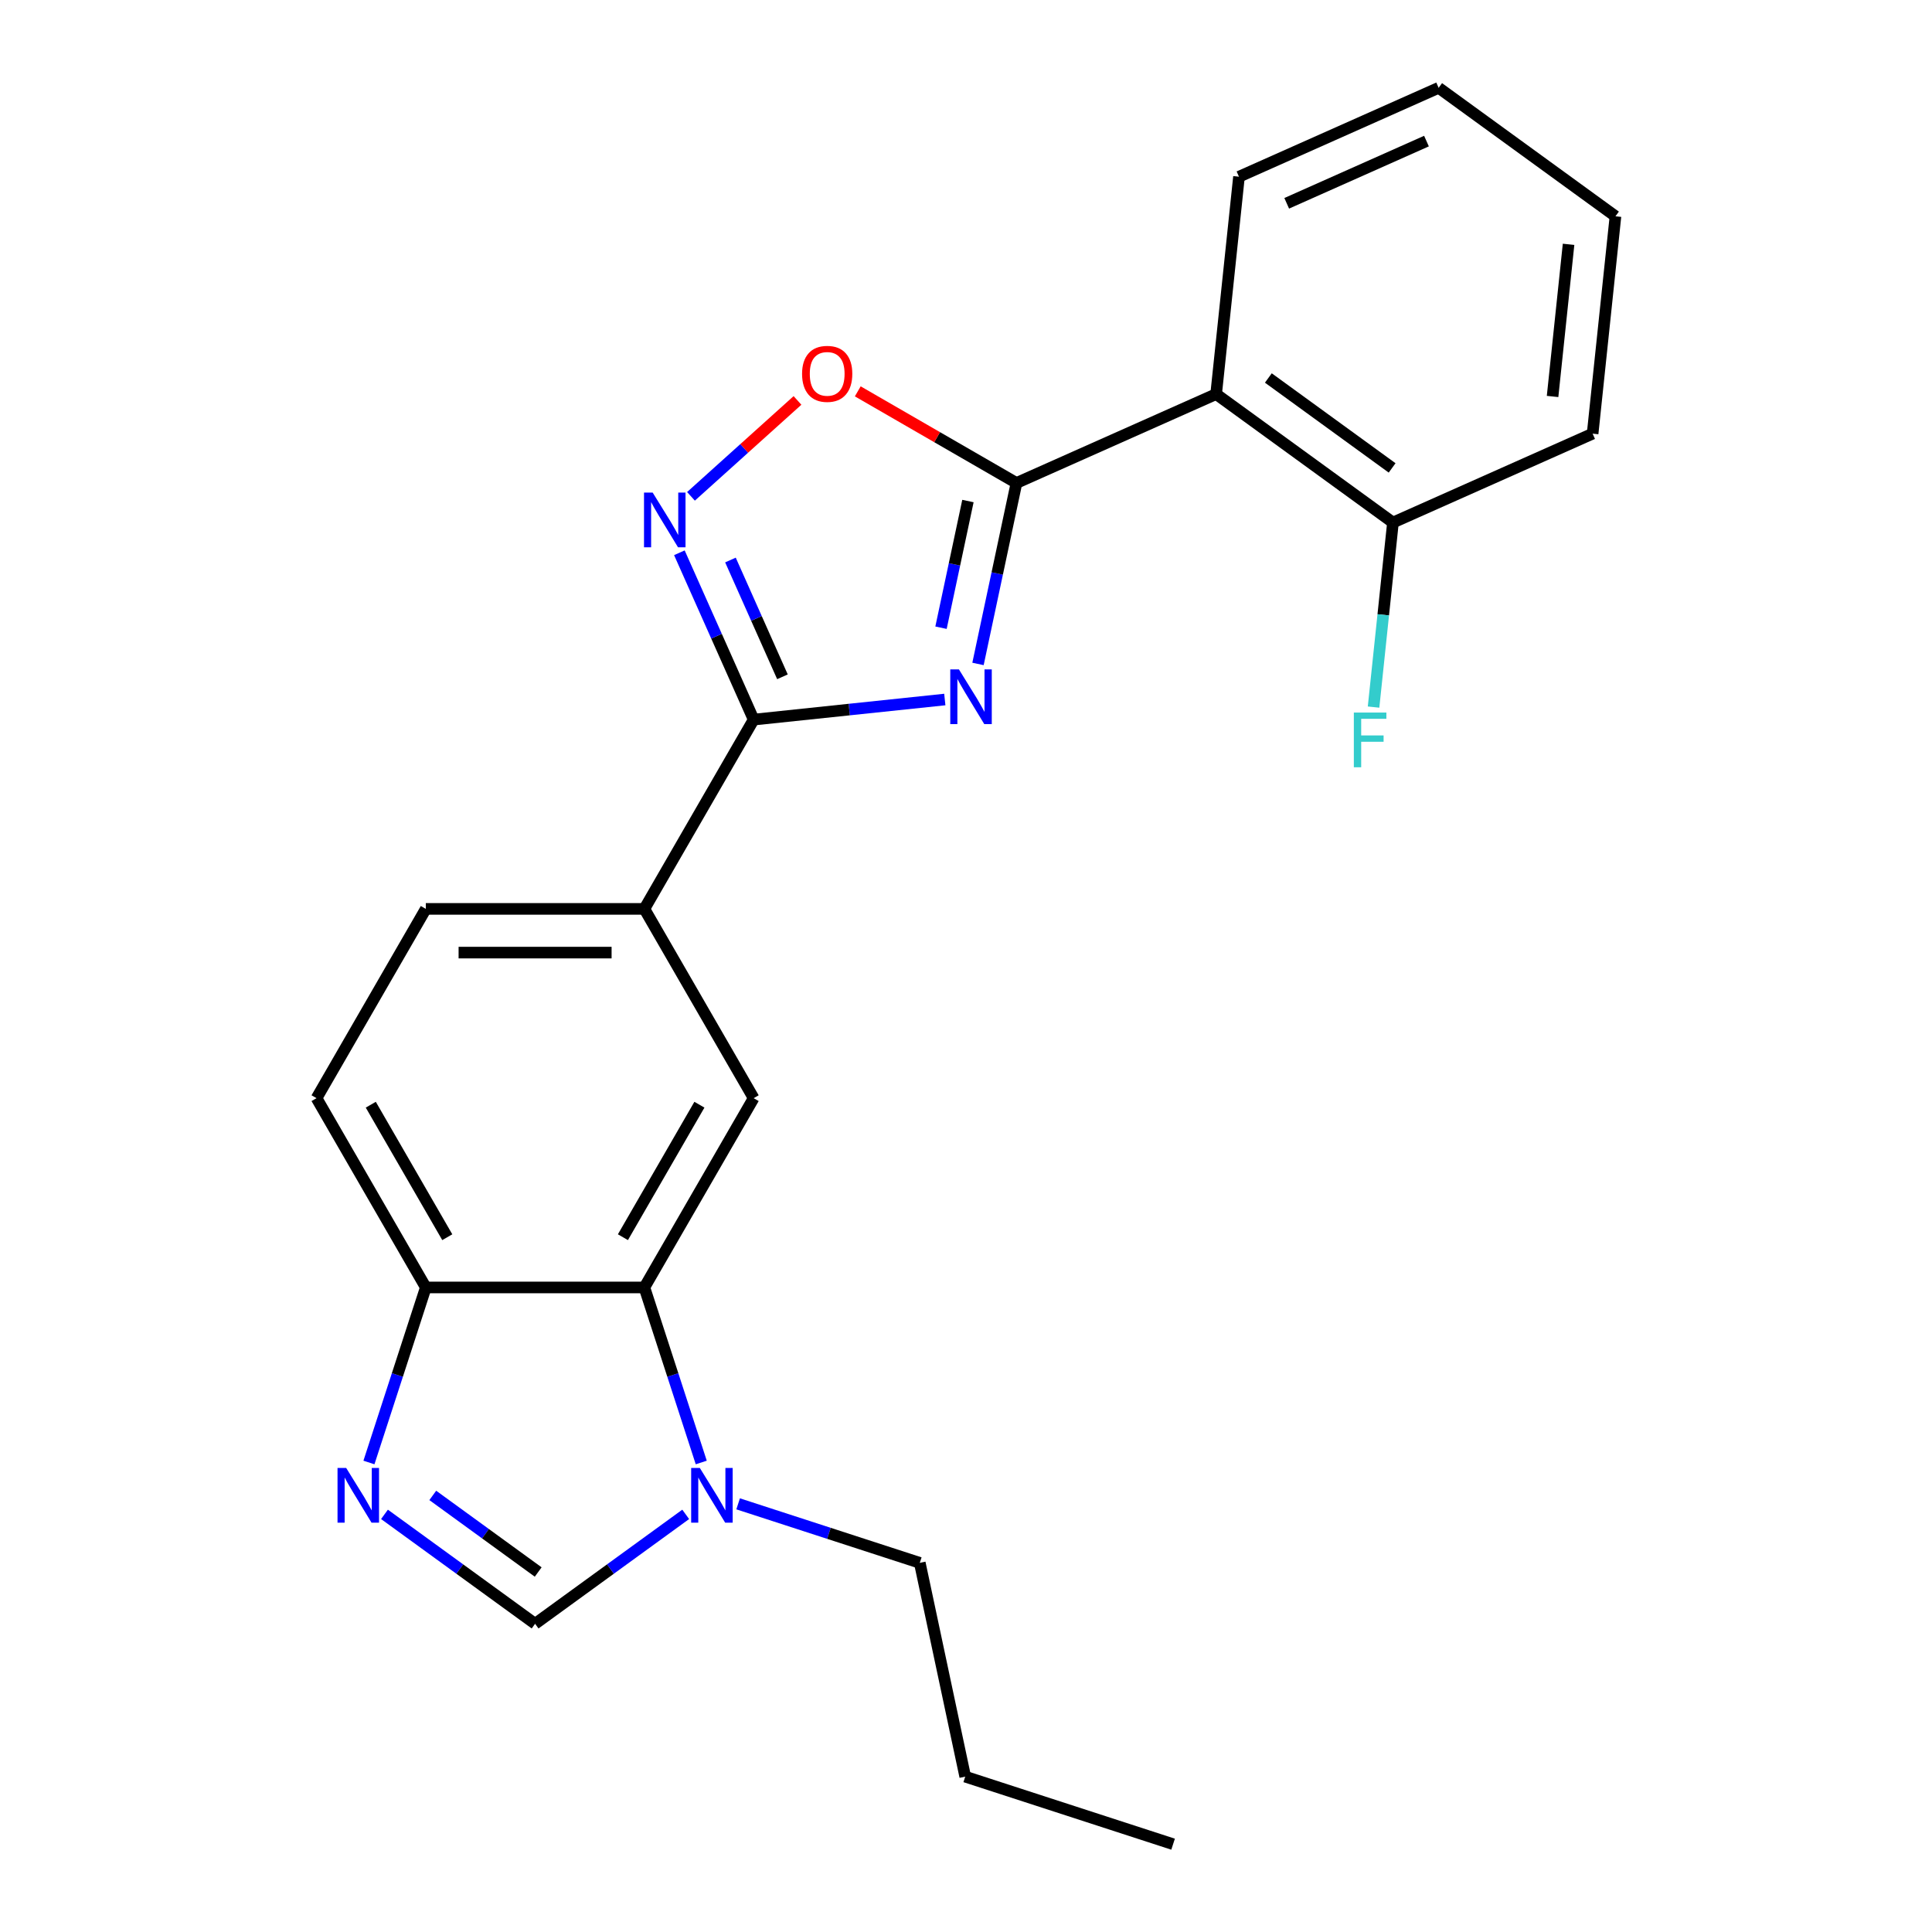<?xml version='1.0' encoding='iso-8859-1'?>
<svg version='1.1' baseProfile='full'
              xmlns='http://www.w3.org/2000/svg'
                      xmlns:rdkit='http://www.rdkit.org/xml'
                      xmlns:xlink='http://www.w3.org/1999/xlink'
                  xml:space='preserve'
width='1000px' height='1000px' viewBox='0 0 1000 1000'>
<!-- END OF HEADER -->
<rect style='opacity:1.0;fill:#FFFFFF;stroke:none' width='1000' height='1000' x='0' y='0'> </rect>
<path class='bond-0' d='M 506.211,343.656 L 516.166,296.822' style='fill:none;fill-rule:evenodd;stroke:#0000FF;stroke-width:6px;stroke-linecap:butt;stroke-linejoin:miter;stroke-opacity:1' />
<path class='bond-0' d='M 516.166,296.822 L 526.121,249.989' style='fill:none;fill-rule:evenodd;stroke:#000000;stroke-width:6px;stroke-linecap:butt;stroke-linejoin:miter;stroke-opacity:1' />
<path class='bond-0' d='M 487.067,324.902 L 494.035,292.118' style='fill:none;fill-rule:evenodd;stroke:#0000FF;stroke-width:6px;stroke-linecap:butt;stroke-linejoin:miter;stroke-opacity:1' />
<path class='bond-0' d='M 494.035,292.118 L 501.003,259.334' style='fill:none;fill-rule:evenodd;stroke:#000000;stroke-width:6px;stroke-linecap:butt;stroke-linejoin:miter;stroke-opacity:1' />
<path class='bond-1' d='M 489.032,362.07 L 439.562,367.269' style='fill:none;fill-rule:evenodd;stroke:#0000FF;stroke-width:6px;stroke-linecap:butt;stroke-linejoin:miter;stroke-opacity:1' />
<path class='bond-1' d='M 439.562,367.269 L 390.093,372.469' style='fill:none;fill-rule:evenodd;stroke:#000000;stroke-width:6px;stroke-linecap:butt;stroke-linejoin:miter;stroke-opacity:1' />
<path class='bond-4' d='M 526.121,249.989 L 629.468,203.975' style='fill:none;fill-rule:evenodd;stroke:#000000;stroke-width:6px;stroke-linecap:butt;stroke-linejoin:miter;stroke-opacity:1' />
<path class='bond-5' d='M 526.121,249.989 L 485.049,226.276' style='fill:none;fill-rule:evenodd;stroke:#000000;stroke-width:6px;stroke-linecap:butt;stroke-linejoin:miter;stroke-opacity:1' />
<path class='bond-5' d='M 485.049,226.276 L 443.978,202.563' style='fill:none;fill-rule:evenodd;stroke:#FF0000;stroke-width:6px;stroke-linecap:butt;stroke-linejoin:miter;stroke-opacity:1' />
<path class='bond-2' d='M 390.093,372.469 L 370.868,329.289' style='fill:none;fill-rule:evenodd;stroke:#000000;stroke-width:6px;stroke-linecap:butt;stroke-linejoin:miter;stroke-opacity:1' />
<path class='bond-2' d='M 370.868,329.289 L 351.643,286.11' style='fill:none;fill-rule:evenodd;stroke:#0000FF;stroke-width:6px;stroke-linecap:butt;stroke-linejoin:miter;stroke-opacity:1' />
<path class='bond-2' d='M 404.995,350.312 L 391.537,320.087' style='fill:none;fill-rule:evenodd;stroke:#000000;stroke-width:6px;stroke-linecap:butt;stroke-linejoin:miter;stroke-opacity:1' />
<path class='bond-2' d='M 391.537,320.087 L 378.08,289.861' style='fill:none;fill-rule:evenodd;stroke:#0000FF;stroke-width:6px;stroke-linecap:butt;stroke-linejoin:miter;stroke-opacity:1' />
<path class='bond-10' d='M 390.093,372.469 L 333.529,470.44' style='fill:none;fill-rule:evenodd;stroke:#000000;stroke-width:6px;stroke-linecap:butt;stroke-linejoin:miter;stroke-opacity:1' />
<path class='bond-23' d='M 357.648,256.905 L 385.213,232.085' style='fill:none;fill-rule:evenodd;stroke:#0000FF;stroke-width:6px;stroke-linecap:butt;stroke-linejoin:miter;stroke-opacity:1' />
<path class='bond-23' d='M 385.213,232.085 L 412.778,207.266' style='fill:none;fill-rule:evenodd;stroke:#FF0000;stroke-width:6px;stroke-linecap:butt;stroke-linejoin:miter;stroke-opacity:1' />
<path class='bond-3' d='M 190.963,756.985 L 205.682,711.684' style='fill:none;fill-rule:evenodd;stroke:#0000FF;stroke-width:6px;stroke-linecap:butt;stroke-linejoin:miter;stroke-opacity:1' />
<path class='bond-3' d='M 205.682,711.684 L 220.401,666.383' style='fill:none;fill-rule:evenodd;stroke:#000000;stroke-width:6px;stroke-linecap:butt;stroke-linejoin:miter;stroke-opacity:1' />
<path class='bond-26' d='M 199.011,783.831 L 237.988,812.15' style='fill:none;fill-rule:evenodd;stroke:#0000FF;stroke-width:6px;stroke-linecap:butt;stroke-linejoin:miter;stroke-opacity:1' />
<path class='bond-26' d='M 237.988,812.15 L 276.965,840.468' style='fill:none;fill-rule:evenodd;stroke:#000000;stroke-width:6px;stroke-linecap:butt;stroke-linejoin:miter;stroke-opacity:1' />
<path class='bond-26' d='M 224.003,774.022 L 251.287,793.845' style='fill:none;fill-rule:evenodd;stroke:#0000FF;stroke-width:6px;stroke-linecap:butt;stroke-linejoin:miter;stroke-opacity:1' />
<path class='bond-26' d='M 251.287,793.845 L 278.571,813.668' style='fill:none;fill-rule:evenodd;stroke:#000000;stroke-width:6px;stroke-linecap:butt;stroke-linejoin:miter;stroke-opacity:1' />
<path class='bond-12' d='M 629.468,203.975 L 720.99,270.47' style='fill:none;fill-rule:evenodd;stroke:#000000;stroke-width:6px;stroke-linecap:butt;stroke-linejoin:miter;stroke-opacity:1' />
<path class='bond-12' d='M 656.495,195.645 L 720.561,242.191' style='fill:none;fill-rule:evenodd;stroke:#000000;stroke-width:6px;stroke-linecap:butt;stroke-linejoin:miter;stroke-opacity:1' />
<path class='bond-16' d='M 629.468,203.975 L 641.293,91.468' style='fill:none;fill-rule:evenodd;stroke:#000000;stroke-width:6px;stroke-linecap:butt;stroke-linejoin:miter;stroke-opacity:1' />
<path class='bond-6' d='M 362.967,756.985 L 348.248,711.684' style='fill:none;fill-rule:evenodd;stroke:#0000FF;stroke-width:6px;stroke-linecap:butt;stroke-linejoin:miter;stroke-opacity:1' />
<path class='bond-6' d='M 348.248,711.684 L 333.529,666.383' style='fill:none;fill-rule:evenodd;stroke:#000000;stroke-width:6px;stroke-linecap:butt;stroke-linejoin:miter;stroke-opacity:1' />
<path class='bond-8' d='M 354.919,783.831 L 315.942,812.15' style='fill:none;fill-rule:evenodd;stroke:#0000FF;stroke-width:6px;stroke-linecap:butt;stroke-linejoin:miter;stroke-opacity:1' />
<path class='bond-8' d='M 315.942,812.15 L 276.965,840.468' style='fill:none;fill-rule:evenodd;stroke:#000000;stroke-width:6px;stroke-linecap:butt;stroke-linejoin:miter;stroke-opacity:1' />
<path class='bond-17' d='M 382.055,778.382 L 429.067,793.657' style='fill:none;fill-rule:evenodd;stroke:#0000FF;stroke-width:6px;stroke-linecap:butt;stroke-linejoin:miter;stroke-opacity:1' />
<path class='bond-17' d='M 429.067,793.657 L 476.078,808.932' style='fill:none;fill-rule:evenodd;stroke:#000000;stroke-width:6px;stroke-linecap:butt;stroke-linejoin:miter;stroke-opacity:1' />
<path class='bond-7' d='M 333.529,666.383 L 390.093,568.412' style='fill:none;fill-rule:evenodd;stroke:#000000;stroke-width:6px;stroke-linecap:butt;stroke-linejoin:miter;stroke-opacity:1' />
<path class='bond-7' d='M 322.419,640.374 L 362.014,571.794' style='fill:none;fill-rule:evenodd;stroke:#000000;stroke-width:6px;stroke-linecap:butt;stroke-linejoin:miter;stroke-opacity:1' />
<path class='bond-24' d='M 333.529,666.383 L 220.401,666.383' style='fill:none;fill-rule:evenodd;stroke:#000000;stroke-width:6px;stroke-linecap:butt;stroke-linejoin:miter;stroke-opacity:1' />
<path class='bond-9' d='M 390.093,568.412 L 333.529,470.44' style='fill:none;fill-rule:evenodd;stroke:#000000;stroke-width:6px;stroke-linecap:butt;stroke-linejoin:miter;stroke-opacity:1' />
<path class='bond-13' d='M 333.529,470.44 L 220.401,470.44' style='fill:none;fill-rule:evenodd;stroke:#000000;stroke-width:6px;stroke-linecap:butt;stroke-linejoin:miter;stroke-opacity:1' />
<path class='bond-13' d='M 316.56,493.066 L 237.371,493.066' style='fill:none;fill-rule:evenodd;stroke:#000000;stroke-width:6px;stroke-linecap:butt;stroke-linejoin:miter;stroke-opacity:1' />
<path class='bond-11' d='M 220.401,666.383 L 163.838,568.412' style='fill:none;fill-rule:evenodd;stroke:#000000;stroke-width:6px;stroke-linecap:butt;stroke-linejoin:miter;stroke-opacity:1' />
<path class='bond-11' d='M 231.511,640.374 L 191.917,571.794' style='fill:none;fill-rule:evenodd;stroke:#000000;stroke-width:6px;stroke-linecap:butt;stroke-linejoin:miter;stroke-opacity:1' />
<path class='bond-15' d='M 720.99,270.47 L 715.97,318.23' style='fill:none;fill-rule:evenodd;stroke:#000000;stroke-width:6px;stroke-linecap:butt;stroke-linejoin:miter;stroke-opacity:1' />
<path class='bond-15' d='M 715.97,318.23 L 710.951,365.99' style='fill:none;fill-rule:evenodd;stroke:#33CCCC;stroke-width:6px;stroke-linecap:butt;stroke-linejoin:miter;stroke-opacity:1' />
<path class='bond-18' d='M 720.99,270.47 L 824.337,224.457' style='fill:none;fill-rule:evenodd;stroke:#000000;stroke-width:6px;stroke-linecap:butt;stroke-linejoin:miter;stroke-opacity:1' />
<path class='bond-14' d='M 220.401,470.44 L 163.838,568.412' style='fill:none;fill-rule:evenodd;stroke:#000000;stroke-width:6px;stroke-linecap:butt;stroke-linejoin:miter;stroke-opacity:1' />
<path class='bond-20' d='M 641.293,91.468 L 744.64,45.455' style='fill:none;fill-rule:evenodd;stroke:#000000;stroke-width:6px;stroke-linecap:butt;stroke-linejoin:miter;stroke-opacity:1' />
<path class='bond-20' d='M 665.998,105.235 L 738.341,73.026' style='fill:none;fill-rule:evenodd;stroke:#000000;stroke-width:6px;stroke-linecap:butt;stroke-linejoin:miter;stroke-opacity:1' />
<path class='bond-19' d='M 476.078,808.932 L 499.598,919.587' style='fill:none;fill-rule:evenodd;stroke:#000000;stroke-width:6px;stroke-linecap:butt;stroke-linejoin:miter;stroke-opacity:1' />
<path class='bond-25' d='M 824.337,224.457 L 836.162,111.949' style='fill:none;fill-rule:evenodd;stroke:#000000;stroke-width:6px;stroke-linecap:butt;stroke-linejoin:miter;stroke-opacity:1' />
<path class='bond-25' d='M 803.609,205.216 L 811.887,126.46' style='fill:none;fill-rule:evenodd;stroke:#000000;stroke-width:6px;stroke-linecap:butt;stroke-linejoin:miter;stroke-opacity:1' />
<path class='bond-21' d='M 499.598,919.587 L 607.189,954.545' style='fill:none;fill-rule:evenodd;stroke:#000000;stroke-width:6px;stroke-linecap:butt;stroke-linejoin:miter;stroke-opacity:1' />
<path class='bond-22' d='M 744.64,45.455 L 836.162,111.949' style='fill:none;fill-rule:evenodd;stroke:#000000;stroke-width:6px;stroke-linecap:butt;stroke-linejoin:miter;stroke-opacity:1' />
<path  class='atom-0' d='M 496.34 346.484
L 505.62 361.484
Q 506.54 362.964, 508.02 365.644
Q 509.5 368.324, 509.58 368.484
L 509.58 346.484
L 513.34 346.484
L 513.34 374.804
L 509.46 374.804
L 499.5 358.404
Q 498.34 356.484, 497.1 354.284
Q 495.9 352.084, 495.54 351.404
L 495.54 374.804
L 491.86 374.804
L 491.86 346.484
L 496.34 346.484
' fill='#0000FF'/>
<path  class='atom-3' d='M 337.82 254.962
L 347.1 269.962
Q 348.02 271.442, 349.5 274.122
Q 350.98 276.802, 351.06 276.962
L 351.06 254.962
L 354.82 254.962
L 354.82 283.282
L 350.94 283.282
L 340.98 266.882
Q 339.82 264.962, 338.58 262.762
Q 337.38 260.562, 337.02 259.882
L 337.02 283.282
L 333.34 283.282
L 333.34 254.962
L 337.82 254.962
' fill='#0000FF'/>
<path  class='atom-4' d='M 179.183 759.813
L 188.463 774.813
Q 189.383 776.293, 190.863 778.973
Q 192.343 781.653, 192.423 781.813
L 192.423 759.813
L 196.183 759.813
L 196.183 788.133
L 192.303 788.133
L 182.343 771.733
Q 181.183 769.813, 179.943 767.613
Q 178.743 765.413, 178.383 764.733
L 178.383 788.133
L 174.703 788.133
L 174.703 759.813
L 179.183 759.813
' fill='#0000FF'/>
<path  class='atom-6' d='M 415.15 193.505
Q 415.15 186.705, 418.51 182.905
Q 421.87 179.105, 428.15 179.105
Q 434.43 179.105, 437.79 182.905
Q 441.15 186.705, 441.15 193.505
Q 441.15 200.385, 437.75 204.305
Q 434.35 208.185, 428.15 208.185
Q 421.91 208.185, 418.51 204.305
Q 415.15 200.425, 415.15 193.505
M 428.15 204.985
Q 432.47 204.985, 434.79 202.105
Q 437.15 199.185, 437.15 193.505
Q 437.15 187.945, 434.79 185.145
Q 432.47 182.305, 428.15 182.305
Q 423.83 182.305, 421.47 185.105
Q 419.15 187.905, 419.15 193.505
Q 419.15 199.225, 421.47 202.105
Q 423.83 204.985, 428.15 204.985
' fill='#FF0000'/>
<path  class='atom-7' d='M 362.227 759.813
L 371.507 774.813
Q 372.427 776.293, 373.907 778.973
Q 375.387 781.653, 375.467 781.813
L 375.467 759.813
L 379.227 759.813
L 379.227 788.133
L 375.347 788.133
L 365.387 771.733
Q 364.227 769.813, 362.987 767.613
Q 361.787 765.413, 361.427 764.733
L 361.427 788.133
L 357.747 788.133
L 357.747 759.813
L 362.227 759.813
' fill='#0000FF'/>
<path  class='atom-16' d='M 700.745 368.818
L 717.585 368.818
L 717.585 372.058
L 704.545 372.058
L 704.545 380.658
L 716.145 380.658
L 716.145 383.938
L 704.545 383.938
L 704.545 397.138
L 700.745 397.138
L 700.745 368.818
' fill='#33CCCC'/>
</svg>
